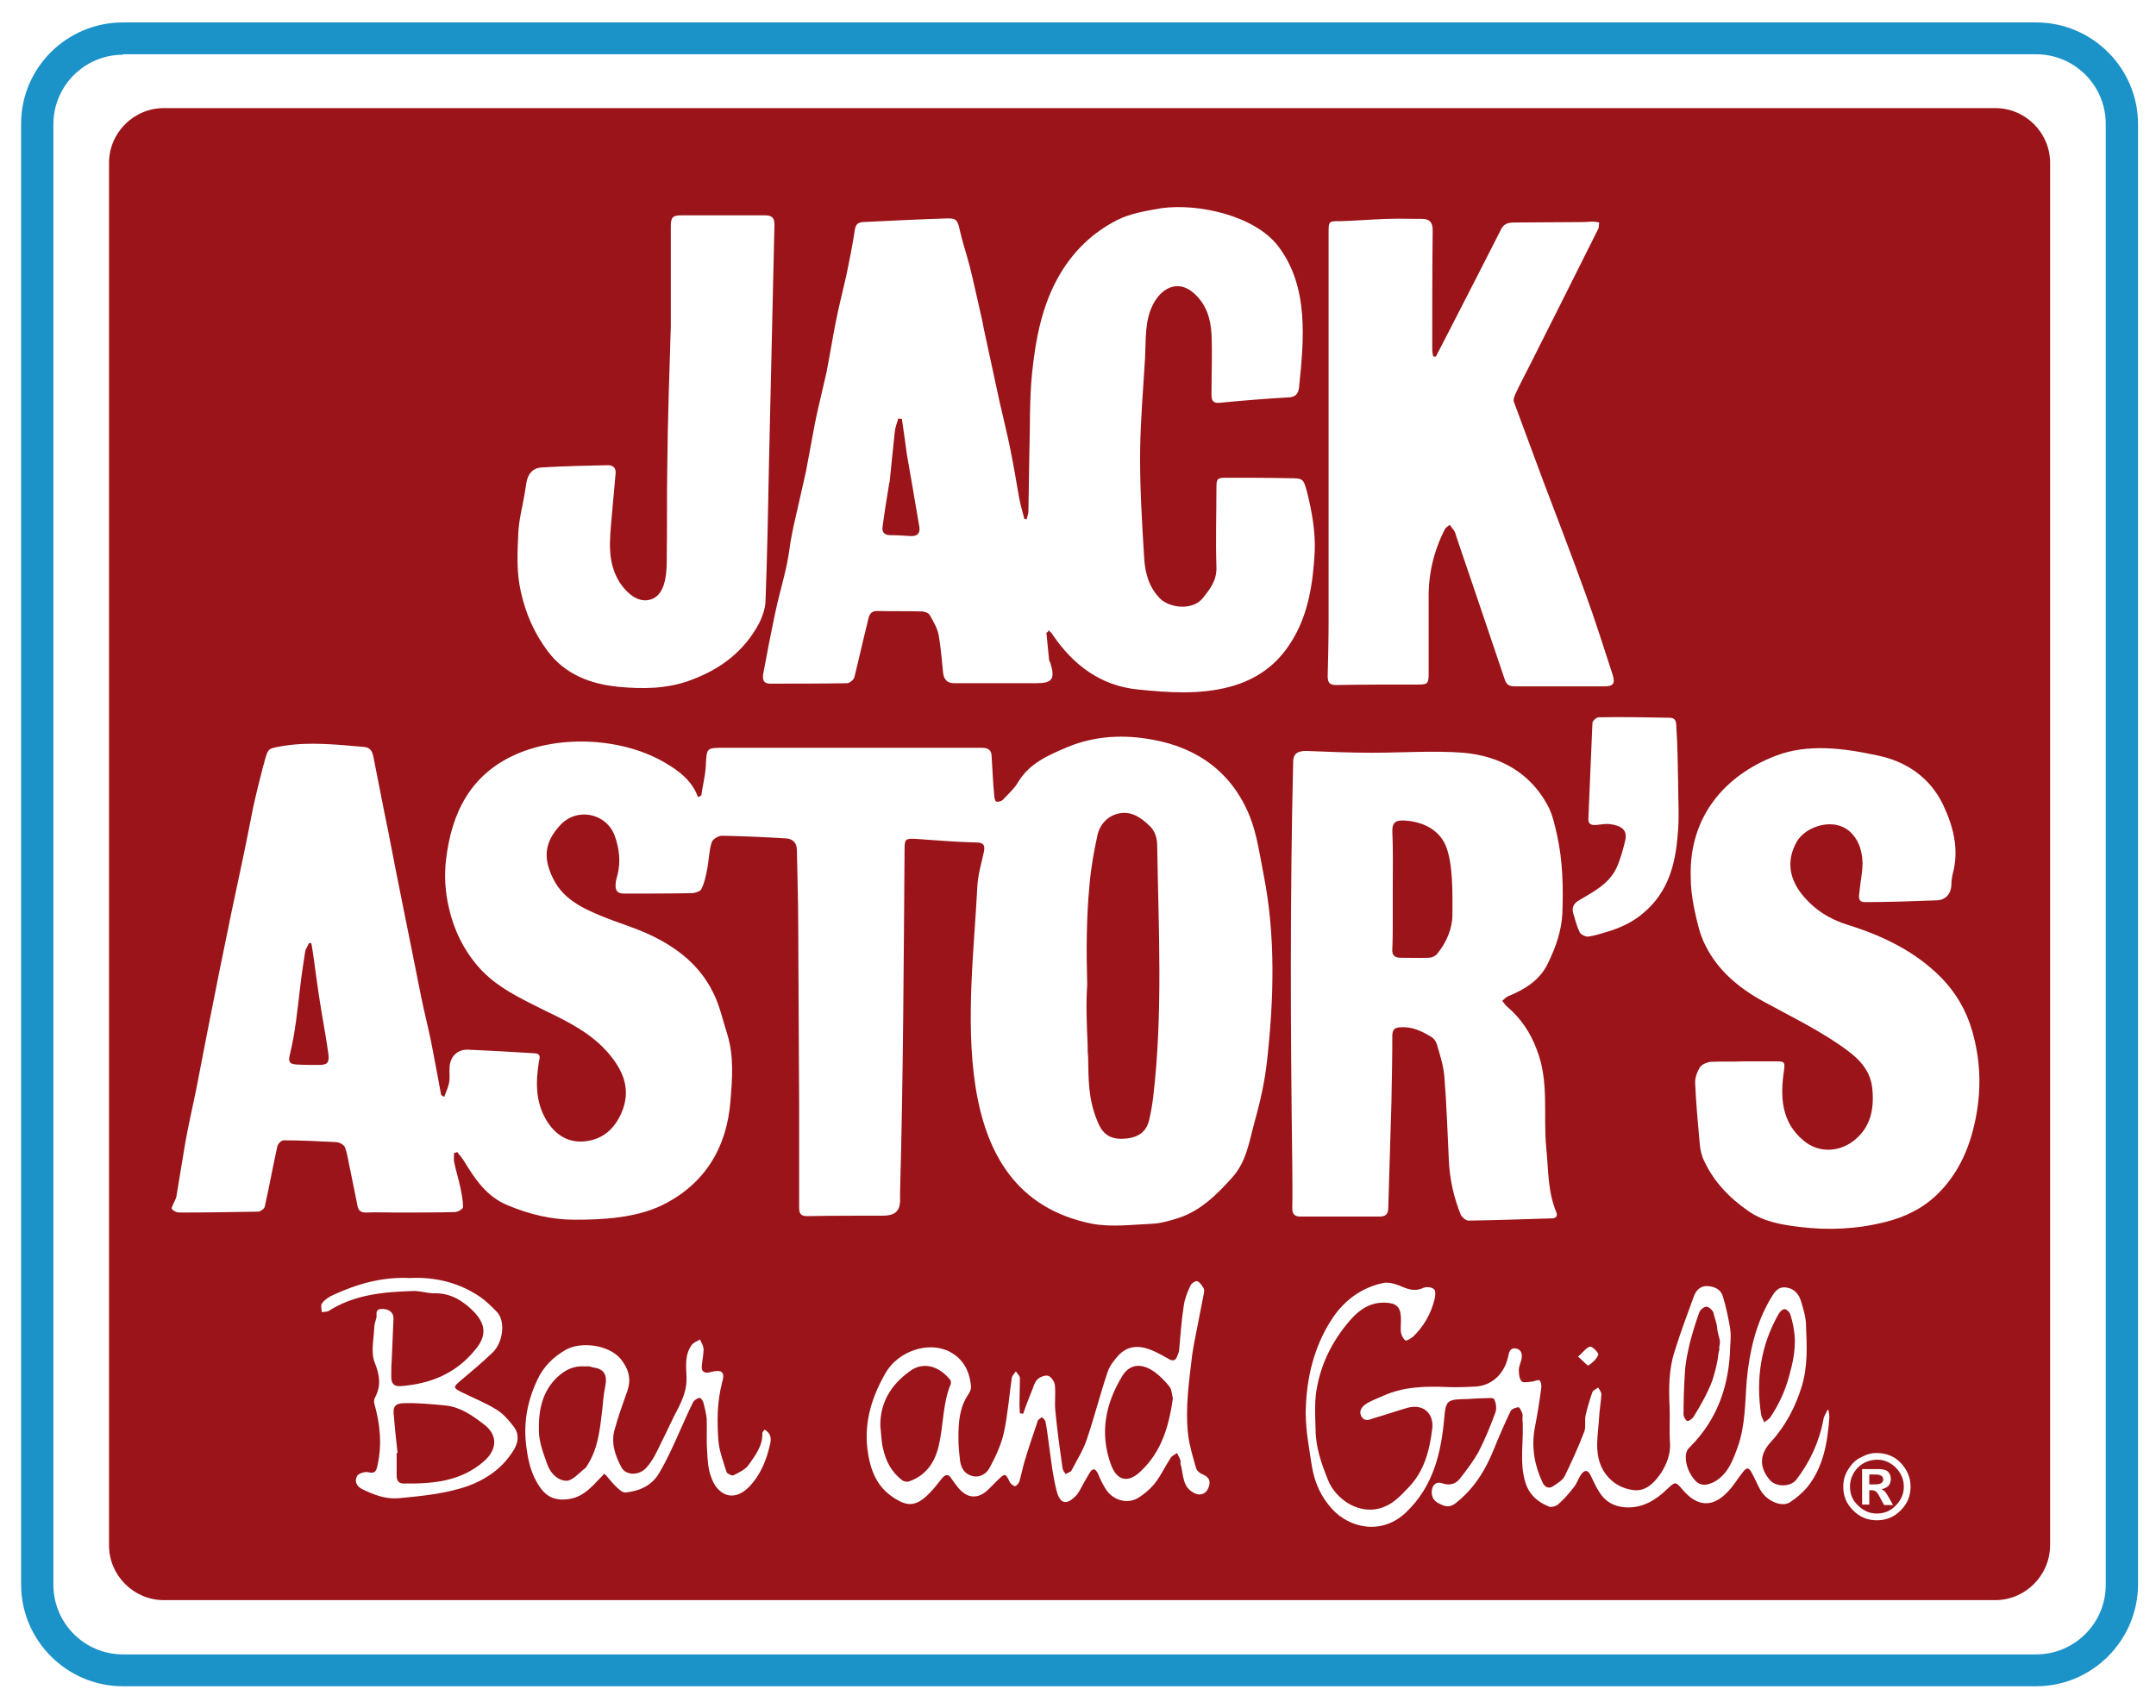 <?xml version="1.0" encoding="utf-8"?>
<!-- Generator: Adobe Illustrator 23.0.2, SVG Export Plug-In . SVG Version: 6.00 Build 0)  -->
<svg version="1.1" id="Jack_Astors_Logo" xmlns="http://www.w3.org/2000/svg" xmlns:xlink="http://www.w3.org/1999/xlink" x="0px" y="0px"
	 viewBox="0 0 480.5 380.7" style="enable-background:new 0 0 480.5 380.7;" xml:space="preserve">
<style type="text/css">
	#Jack_Astors_Logo .st0{fill:#FFFFFF;}
	#Jack_Astors_Logo .st1{fill:#1B92C8;}
	#Jack_Astors_Logo .st2{fill:#9B1419;}
</style>
<g>
	<g>
		<path class="st0" d="M453.8,372.3H27.4c-10.5,0-19.1-8.6-19.1-19.1V27.6c0-10.5,8.6-19.1,19.1-19.1h426.4
			c10.5,0,19.1,8.6,19.1,19.1v325.6C472.8,363.7,464.2,372.3,453.8,372.3z"/>
		<path class="st1" d="M453.8,375.9H27.4c-12.5,0-22.7-10.2-22.7-22.7V27.6C4.7,15.1,14.9,5,27.4,5h426.4
			c12.5,0,22.7,10.2,22.7,22.7v325.6C476.4,365.7,466.3,375.9,453.8,375.9z M27.4,12.2c-8.5,0-15.5,6.9-15.5,15.5v325.6
			c0,8.5,6.9,15.5,15.5,15.5h426.4c8.5,0,15.5-6.9,15.5-15.5V27.6c0-8.5-6.9-15.5-15.5-15.5H27.4z"/>
	</g>
	<path class="st2" d="M444.7,356.7H36.5c-6.7,0-12.2-5.5-12.2-12.2V36.3c0-6.7,5.5-12.2,12.2-12.2h408.2c6.7,0,12.2,5.5,12.2,12.2
		v308.3C456.8,351.3,451.3,356.7,444.7,356.7z"/>
	<g>
		<path class="st0" d="M99,244.5c0.4-1.1,0.9-2.1,1.1-3.2c0.2-1.1,0-2.3,0.1-3.4c0.1-2.3,1.7-4,4.1-3.9c5,0.2,9.9,0.5,14.9,0.8
			c1.4,0.1,1.1,1,0.9,1.9c-0.7,4.4-0.8,8.8,1.6,12.9c2,3.4,5,5.3,8.9,4.8c3.8-0.5,6.3-2.7,7.9-6.3c2.2-5.1,0.5-9.3-2.8-13.2
			c-3.8-4.5-9-7.1-14.2-9.6c-5.4-2.7-10.9-5.2-14.9-9.8c-3.3-3.8-5.5-8.3-6.6-13.3c-0.8-3.5-1-7.1-0.6-10.5
			c1.2-10.4,5.4-19,15.5-23.5c10.1-4.5,24.2-3.7,33.6,2c2.7,1.6,5.2,3.5,6.6,6.4c0.2,0.4,0.3,0.8,0.5,1.1c0.2-0.1,0.5-0.2,0.7-0.4
			c0.3-2.2,0.9-4.4,1-6.6c0.2-4,0.1-4,4.1-4c19.1,0,38.3,0,57.4,0c1.4,0,2.2,0.5,2.2,1.9c0.2,3,0.3,6,0.6,8.9c0,0.4,0.2,1.2,0.5,1.2
			c0.4,0.1,1.1-0.1,1.4-0.4c1.2-1.3,2.6-2.5,3.5-4.1c2.6-4.2,6.8-5.9,11-7.7c6.1-2.5,12.5-2.8,18.9-1.6c10.1,1.8,17.7,7.4,21.6,17
			c1.7,4.2,2.3,9,3.2,13.5c2.6,13.4,2.2,27.4,0.7,40.9c-0.5,4.7-1.5,9.2-2.8,13.8c-1.2,4.4-1.8,8.8-4.9,12.3
			c-3.4,3.8-7.1,7.5-12,9.1c-1.9,0.6-3.9,1.2-5.9,1.3c-4.5,0.2-9.1,0.8-13.4,0c-34-6.8-26.8-49.9-25.6-74.9c0.1-2.7,0.9-5.4,1.5-8.1
			c0.3-1.7-0.4-2-1.9-2c-4.5-0.1-9-0.5-13.4-0.8c-2.2-0.1-2.4,0.1-2.4,2.3c-0.2,25.4-0.3,51-1,76.4c0,0.5,0,1,0,1.4
			c0.1,2.8-1,3.9-3.9,3.9c-5.6,0-11.3,0-16.9,0.1c-1.6,0-1.7-0.9-1.7-2.1c0-7.6,0-15.1,0-22.7c-0.1-13.2-0.1-26.4-0.2-39.6
			c0-5.7-0.2-11.5-0.3-17.2c0-1.6-0.9-2.5-2.4-2.6c-4.8-0.3-9.5-0.5-14.3-0.6c-0.8,0-2.1,0.8-2.3,1.5c-0.6,1.9-0.6,4-1,6
			c-0.3,1.5-0.6,3.1-1.3,4.4c-0.2,0.5-1.4,0.9-2.1,0.9c-5,0.1-10.1,0.1-15.1,0.1c-1.4,0-2-0.6-1.9-2c0-0.7,0.2-1.4,0.4-2.1
			c0.8-3,0.4-6-0.6-8.8c-1.9-5.1-8.5-6.4-12.2-2.3c-3.4,3.7-3.8,7.2-1.6,11.7c2.2,4.6,6.3,6.6,10.6,8.4c3.8,1.6,7.8,2.7,11.5,4.5
			c5.8,2.8,10.7,6.7,13.6,12.6c1.5,2.9,2.2,6.3,3.2,9.4c1.5,4.9,1.1,9.9,0.7,14.8c-0.8,10.4-5.7,18.6-15.3,23.3
			c-5.9,2.8-13,3.2-19.4,3.2c-5.2,0-10.1-1.2-14.9-3.2c-4.7-1.9-7.3-5.8-9.8-9.9c-0.4-0.7-1-1.3-1.5-2c-0.2,0.1-0.4,0.2-0.7,0.2
			c0,0.7-0.1,1.3,0,2c0.4,1.9,1,3.8,1.4,5.7c0.3,1.5,0.6,2.9,0.6,4.4c0,0.4-1.2,1.1-1.8,1.1c-4.3,0.1-8.6,0.1-13,0.1
			c-2.3,0-4.6-0.1-6.8,0c-1,0-1.7-0.3-1.9-1.4c-0.5-2.6-1.1-5.3-1.6-7.9c-0.4-1.7-0.6-3.5-1.2-5.2c-0.2-0.6-1.3-1.2-2-1.2
			c-3.9-0.2-7.8-0.4-11.7-0.4c-0.5,0-1.3,0.8-1.4,1.4c-1,4.5-1.8,9-2.8,13.4c-0.1,0.5-1,1.1-1.5,1.1c-5.8,0.1-11.6,0.2-17.5,0.2
			c-0.6,0-1.3-0.3-1.7-0.8c-0.2-0.2,0.3-1,0.5-1.5c0.2-0.4,0.4-0.8,0.5-1.2c0.7-4,1.3-8.1,2-12.1c0.7-3.9,1.6-7.8,2.4-11.7
			c3.4-17.7,6.9-35.3,10.7-52.9c0.7-3.3,1.3-6.6,2-10c0.7-3.2,1.5-6.4,2.3-9.5c0.1-0.2,0.2-0.4,0.2-0.7c0.9-3.3,0.9-3,4.1-3.6
			c6.1-1,12.1-0.3,18.1,0.2c1.3,0.1,1.8,0.8,2.1,2.1c0.8,4.1,1.6,8.2,2.4,12.2c0.3,1.5,0.6,2.9,0.9,4.4c2.3,12.1,4.9,24.5,7.3,36.7
			c0.7,3.5,1.6,7,2.3,10.4c0.4,2.1,0.8,4.2,1.2,6.3c0.3,1.8,0.7,3.6,1,5.4C98.6,244.4,98.8,244.4,99,244.5z M242.4,233
			c0,0.8,0,1.6,0.1,2.4c0.1,5.3,0,9.6,2.1,14.6c1.3,3.3,3.3,4.1,6.5,3.8c2.6-0.3,4.4-1.5,5-4.1c0.4-1.7,0.7-3.4,0.9-5.1
			c2.2-18.6,1.2-37.3,0.9-55.9c0-1.8-0.4-3.3-1.6-4.5c-1.9-1.9-4.1-3.4-6.8-2.9c-2.5,0.5-4.3,2.3-4.9,4.8c-0.8,3.7-1.5,7.5-1.8,11.3
			c-0.7,7.4-0.7,14.7-0.5,22.1C242,223.9,242.2,228.5,242.4,233z M69.4,210.3c-0.2,0-0.3-0.1-0.5-0.1c-0.3,0.7-0.8,1.3-0.9,2
			c-0.4,2.6-0.8,5.2-1.1,7.8c-0.6,5.1-1.1,10.2-2.3,15.1c-0.4,1.6-0.1,2.1,1.5,2.2c1.7,0.1,3.4,0.1,5,0.1c1.8,0,2.3-0.5,2.1-2.3
			c-0.4-3.1-1-6.2-1.5-9.3c-0.5-2.9-0.9-5.8-1.3-8.6C70.1,214.9,69.8,212.6,69.4,210.3z"/>
		<path class="st0" d="M233.2,141c0.2,2,0.4,4,0.6,6c0,0.3,0.2,0.6,0.3,0.8c1.1,3.6,0.4,4.5-3.2,4.5c-6.1,0-12.1,0-18.2,0
			c-1.6,0-2.3-0.8-2.5-2.2c-0.3-2.8-0.5-5.7-1-8.5c-0.3-1.6-1.2-3.1-2-4.5c-0.3-0.5-1.2-0.8-1.8-0.8c-3.3-0.1-6.6,0-9.9-0.1
			c-1.9,0-1.9,1.6-2.2,2.7c-1,4-1.9,8.1-2.9,12.1c-0.1,0.5-1,1.2-1.5,1.3c-5.8,0.1-11.5,0.1-17.3,0.1c-1.5,0-1.7-1-1.5-2.2
			c0.8-4.3,1.6-8.5,2.5-12.8c0.7-3.5,1.7-6.9,2.5-10.4c0.5-2.1,0.8-4.2,1.1-6.3c0.3-1.6,0.6-3.3,1-4.9c0.8-3.5,1.6-7.1,2.4-10.6
			c0.7-3.6,1.3-7.1,2-10.7c0.4-2.1,0.9-4.2,1.4-6.3c0.4-1.7,0.8-3.5,1.2-5.2c0.7-3.6,1.3-7.3,2-10.9c0.7-3.6,1.6-7.1,2.4-10.6
			c0.7-3.4,1.4-6.8,1.9-10.2c0.2-1.2,0.6-1.7,1.8-1.8c6.2-0.3,12.3-0.6,18.5-0.8c2.3-0.1,2.6,0.3,3.1,2.6c0.6,2.7,1.5,5.3,2.2,8
			c0.8,3.2,1.5,6.4,2.2,9.5c0.4,1.6,0.7,3.1,1,4.7c1.2,5.4,2.3,10.8,3.5,16.2c0.8,3.5,1.7,7.1,2.4,10.6c0.7,3.5,1.3,7,1.9,10.5
			c0.3,1.7,0.8,3.3,1.2,4.9c0.2,0,0.3,0,0.5,0.1c0.1-0.6,0.4-1.2,0.4-1.8c0.1-4.2,0.1-8.4,0.2-12.6c0.2-6.1,0-12.1,0.6-18.1
			c0.8-7.7,2.2-15.4,6.3-22.3c3.1-5.2,7.4-9.3,12.8-12c2.7-1.4,6.8-2.1,9.8-2.6c8.1-1.1,20.6,1.6,25.9,8.4c7,9.1,5.8,21,4.7,31.7
			c-0.2,1.5-1,2.1-2.6,2.1c-5.1,0.3-10.1,0.7-15.2,1.2c-1.5,0.1-1.7-0.7-1.7-1.9c0-4.5,0.2-9,0-13.5c-0.2-3.5-1.2-6.7-4.1-9.2
			c-3.5-2.9-7.1-1-9,2.8c-1.8,3.6-1.5,7.8-1.7,11.7c-0.4,6.8-1,13.7-1.1,20.5c-0.1,8.1,0.4,16.2,0.9,24.2c0.2,3.3,1,6.4,3.5,9
			c2.2,2.2,7.3,2.7,9.5,0c1.7-2.1,3.2-4,3.1-7c-0.2-5.9,0-11.8,0-17.6c0-2.2,0.2-2.3,2.4-2.3c4.6,0,9.2,0,13.8,0.1
			c3.1,0,3.2,0.1,4,3.1c1.1,4.4,1.9,8.9,1.7,13.4c-0.4,7-1.4,14-5.3,20.1c-3.2,5.1-7.7,8.3-13.6,9.9c-6.8,1.8-13.7,1.3-20.5,0.6
			c-8.2-0.8-14.4-5.4-19-12.2c-0.2-0.4-0.6-0.7-0.9-1C233.6,140.9,233.4,141,233.2,141z M201,93.4c-0.3,0-0.5-0.1-0.8-0.1
			c-0.3,1-0.7,2-0.8,3.1c-0.4,3.5-0.7,7.1-1.1,10.7c0,0.4-0.2,0.7-0.2,1.1c-0.5,3.1-1,6.1-1.4,9.2c-0.2,1.2,0.4,1.9,1.7,1.9
			c1.5,0,3,0.1,4.5,0.2c1.5,0.1,2.2-0.6,2-2c-0.5-2.9-1-5.9-1.5-8.8c-0.4-2.5-0.9-5-1.3-7.5C201.7,98.4,201.4,95.9,201,93.4z"/>
		<path class="st0" d="M288,259.1c-0.4-29.7-0.5-59.4,0.2-89.2c0-1.9,1-2.5,2.9-2.5c4.9,0.2,9.8,0.4,14.7,0.4c6.8,0,13.6-0.5,20.3,0
			c8,0.7,14.8,4.3,18.8,11.7c1.1,2,1.6,4.4,2.1,6.6c1.3,5.8,1.4,11.6,1.2,17.5c-0.2,4-1.5,7.6-3.2,11.1c-1.8,3.8-5.1,5.8-8.7,7.3
			c-0.6,0.2-1,0.7-1.5,1.1c0.4,0.5,0.7,1,1.2,1.4c3,2.6,5.1,5.7,6.5,9.5c2.8,7.1,1.4,14.6,2.1,21.8c0.5,4.8,0.3,9.7,2.2,14.3
			c0.4,0.9,0.1,1.5-1,1.5c-6.2,0.2-12.3,0.4-18.5,0.5c-0.6,0-1.4-0.7-1.7-1.2c-1.6-3.9-2.5-8-2.7-12.2c-0.3-6.2-0.5-12.5-1-18.7
			c-0.2-2.5-1-4.9-1.7-7.3c-0.2-0.6-0.7-1.3-1.3-1.6c-2.1-1.3-4.3-2.3-6.9-2.1c-1.2,0.1-1.6,0.5-1.7,1.7c0,5-0.1,10.1-0.2,15.1
			c-0.2,7.8-0.5,15.6-0.7,23.4c0,1.5-0.6,2-2,2c-5.9,0-11.8,0-17.6,0c-1.3,0-1.8-0.6-1.8-1.9C288.1,266.2,288,262.7,288,259.1z
			 M310.4,198.2C310.4,198.2,310.4,198.2,310.4,198.2c0,2.2,0,4.4,0,6.7c0,2.2,0,4.4-0.1,6.7c-0.1,1.3,0.5,1.9,1.8,1.9
			c2.1,0,4.2,0.1,6.3,0c0.7,0,1.6-0.4,2-1c2-2.5,3.3-5.5,3.3-8.7c0-4.3,0.2-11.2-1.5-15.3c-1.6-3.8-5.6-5.5-9.6-5.6
			c-1.7,0-2.3,0.6-2.3,2.3C310.5,189.5,310.4,193.9,310.4,198.2z"/>
		<path class="st0" d="M320,79.5c1-2,2.1-4,3.1-6c3.8-7.4,7.6-14.8,11.4-22.3c0.6-1.3,1.6-1.6,2.9-1.6c5.2,0,10.3-0.1,15.5-0.1
			c0.7,0,1.3-0.1,2-0.1c0.5,0,1,0.1,1.5,0.2c-0.1,0.6,0,1.2-0.3,1.6c-5,10-10,20-15.1,30.1c-1.1,2.2-2.3,4.4-3.3,6.6
			c-0.2,0.5-0.5,1.2-0.3,1.7c2.1,5.7,4.2,11.3,6.3,17c3.2,8.5,6.5,17,9.6,25.6c2.2,6,4.1,12.1,6.1,18.2c0.6,1.9,0.2,2.6-1.8,2.6
			c-6.7,0-13.3,0-20,0c-1.3,0-1.9-0.4-2.3-1.7c-3.6-10.7-7.2-21.3-10.8-31.9c-0.1-0.4-0.2-0.8-0.5-1.2c-0.3-0.4-0.6-0.8-0.9-1.2
			c-0.4,0.3-0.9,0.6-1.1,1c-2.5,4.9-3.7,10.1-3.6,15.5c0,5.5,0,11,0,16.6c0,2.3-0.2,2.5-2.4,2.5c-6.1,0-12.2,0-18.3,0.1
			c-1.5,0-1.8-0.7-1.8-2c0.1-4.1,0.2-8.2,0.2-12.2c0-28.8,0-57.6,0-86.4c0-2.9,0-2.8,2.8-2.8c3.4-0.1,6.8-0.4,10.2-0.5
			c2.6-0.1,5.3,0,7.9,0c1.7,0,2.3,0.9,2.3,2.5c-0.1,8.9-0.1,17.7-0.1,26.6c0,0.5,0.1,1,0.2,1.5C319.6,79.5,319.8,79.5,320,79.5z"/>
		<path class="st0" d="M388.6,236.6c2.5,0,4.9,0,7.4,0c1.8,0,1.8,0.3,1.6,2c-0.9,5.9-0.6,11.6,4.4,15.7c3.1,2.6,7.5,2.7,11,0.1
			c3.8-2.9,4.7-6.9,4.3-11.5c-0.4-5.2-4.3-7.9-7.8-10.3c-5.2-3.5-10.9-6.3-16.4-9.3c-5.5-3-10.2-6.9-13-12.5
			c-1.3-2.5-1.9-5.4-2.5-8.2c-0.5-2.4-0.8-4.8-0.8-7.3c-0.3-13.2,7.5-22.4,18.9-26.8c7.2-2.8,15.3-1.7,22.7-0.1
			c6.4,1.3,11.7,4.9,14.6,10.9c2.3,4.8,3.7,10,2.2,15.5c-0.2,0.8-0.3,1.7-0.3,2.5c-0.1,2-1.3,3.3-3.2,3.4
			c-5.4,0.2-10.7,0.4-16.1,0.4c-1.6,0-1.3-1.3-1.2-2.2c0.2-2.2,0.7-4.4,0.7-6.6c-0.1-2.3-0.6-4.5-2.3-6.4
			c-3.7-4.1-10.5-1.7-12.4,1.8c-2.4,4.3-1.5,8.4,1.3,11.8c2.7,3.3,6,5.4,10.2,6.7c7.7,2.4,15,5.9,20.8,11.8
			c3.2,3.3,5.5,7.2,6.8,11.7c1.8,6.2,2.1,12.3,1,18.6c-1.2,6.8-3.7,13-8.7,17.9c-3.3,3.2-7.2,5.1-11.6,6.2
			c-6.3,1.6-12.7,1.9-19.2,1.1c-4.1-0.5-8-1.2-11.3-3.5c-4.2-2.9-7.7-6.5-9.9-11.2c-0.6-1.2-0.9-2.6-1-4c-0.4-4.4-0.8-8.8-1-13.2
			c-0.1-1.2,0.4-2.6,1-3.6c0.4-0.7,1.6-1.2,2.5-1.3C383.6,236.6,386.1,236.7,388.6,236.6C388.6,236.7,388.6,236.7,388.6,236.6z"/>
		<path class="st0" d="M149.5,72.8c0-8.5,0-15.4,0-22.3c0-2.1,0.4-2.5,2.5-2.5c6.2,0,12.4,0,18.5,0c1.6,0,2.1,0.6,2.1,2.1
			c-0.4,17.4-0.8,34.9-1.2,52.3c-0.2,10.6-0.4,21.2-0.8,31.8c-0.1,1.6-0.7,3.3-1.4,4.7c-3.4,6.4-8.8,10.4-15.5,12.8
			c-5.2,1.9-10.6,1.9-15.9,1.4c-6.1-0.6-11.8-2.7-15.7-7.9c-3-4-4.9-8.3-6-13.2c-1-4.3-0.8-8.6-0.6-12.9c0.1-3.2,1-6.3,1.5-9.5
			c0.1-0.6,0.2-1.3,0.3-1.9c0.3-2,1.4-3.4,3.5-3.5c4.9-0.3,9.8-0.4,14.7-0.5c1.2,0,1.8,0.7,1.7,1.8c-0.3,3.3-0.6,6.7-0.9,10
			c-0.4,4.8-1,9.6,1.6,14c1.2,2,3.6,4.6,6.3,4.3c4.6-0.5,4.4-7,4.4-10.3c0.1-6.2,0-12.4,0.1-18.6C148.8,93.7,149.2,82.4,149.5,72.8z
			"/>
		<path class="st0" d="M407.5,314.3c0.1,0.6,0.2,1.1,0.2,1.7c-0.4,5.5-1.3,11-4.9,15.5c-1.1,1.3-2.5,2.5-3.9,3.4
			c-1.9,1.2-5.4-0.4-6.7-3c-0.6-1.1-1.1-2.3-1.7-3.4c-0.7-1.4-1.2-1.5-2.1-0.3c-1.2,1.5-2.1,3.1-3.4,4.4c-3.3,3.5-6.7,3.3-9.9-0.4
			c-1.7-2-1.7-2-3.6-0.2c-2.6,2.5-5.6,4.3-9.4,4c-2.6-0.2-4.5-1.4-5.8-3.6c-0.7-1.1-1.2-2.3-1.8-3.5c-0.6-1.3-1.4-1.3-2.2-0.1
			c-0.6,0.9-0.9,2-1.6,2.8c-1.1,1.4-2.2,2.7-3.5,3.8c-0.5,0.4-1.6,0.7-2.1,0.4c-2.4-1-4.2-2.5-5.1-5.2c-1.5-4.7-0.3-9.5-0.7-14.3
			c0-0.4,0.1-0.8,0-1.1c-0.2-0.6-0.6-1.5-0.9-1.5c-0.7,0.1-1.6,0.4-1.8,1c-1.3,2.7-2.5,5.5-3.6,8.2c-1.9,4.8-4.5,9-8.6,12.2
			c-1.4,1.1-2.5,0.7-3.8,0c-1.2-0.6-1.6-1.6-1.5-2.8c0.2-1.5,1.1-2.1,2.5-1.6c1.5,0.5,2.8,0.1,3.7-1c1.5-1.9,3-3.9,4.2-6
			c1.5-2.9,2.7-5.9,3.8-8.9c0.3-0.9,0.1-2.1-0.3-2.9c-0.2-0.4-1.5-0.2-2.4-0.2c-1.6,0-3.1,0.2-4.7,0.2c-3.4,0.1-3.7,0.6-4,4
			c-0.7,7.9-2.4,15.3-8.4,21.1c-5.5,5.4-12.8,3.6-16.6-0.6c-2.5-2.7-3.9-5.9-4.5-9.4c-0.6-4-1.4-8-1.4-12.1c0.1-7.5,1.8-14.8,6-21.1
			c2.7-4,6.5-6.8,11.3-7.8c1.4-0.3,3.2,0.4,4.6,1c1.5,0.6,2.8,0.8,4.3,0.1c0.7-0.3,1.9-0.2,2.4,0.3c0.4,0.3,0.3,1.5,0.1,2.3
			c-0.8,3.2-2.4,6-4.8,8.3c-0.5,0.4-1.5,1-1.7,0.8c-0.5-0.4-0.9-1.2-1-1.9c-0.1-1.1,0.1-2.3,0-3.4c-0.1-2.2-1.1-3-3.3-3.1
			c-3.4-0.2-5.9,1.5-7.9,3.8c-3.7,4.2-6.3,9.1-7.4,14.6c-0.7,3.2-0.5,6.5-0.4,9.8c0,4,1.3,7.7,2.8,11.4c1.7,4.2,7.1,8.1,12.5,5.9
			c2.1-0.8,3.8-2.6,5.4-4.3c3.5-3.6,4.7-8.2,5.3-13.1c0.4-3.4-2-5.6-5.4-4.7c-2.5,0.7-5,1.6-7.5,2.3c-0.9,0.3-2,0.9-2.8-0.2
			c-0.8-1.3,0-2.3,0.9-2.9c1.2-0.8,2.7-1.3,4-1.9c4.5-2,9.3-2.1,14.1-1.9c2.1,0.1,4.2,0,6.3-0.1c3.6-0.2,6.4-2.7,7.3-6.6
			c0.2-1,0.4-2.1,1.7-1.9c1.3,0.2,1.5,1.3,1.3,2.4c-0.2,0.8-0.6,1.6-0.6,2.4c0,0.9,0.1,1.9,0.6,2.5c0.3,0.4,1.4,0.2,2.2,0.1
			c0.6,0,1.4-0.5,1.8-0.3c0.3,0.2,0.5,1.1,0.4,1.7c-0.4,3.1-0.9,6.1-1.5,9.2c-0.7,4.2,0,8.1,1.8,11.9c0.5,1.1,1.5,1.5,2.5,0.7
			c0.9-0.6,1.9-1.2,2.4-2.1c1.6-3.3,3.1-6.6,4.4-10c0.4-1.1,0-2.5,0.3-3.7c0.4-1.7,0.9-3.4,1.5-5.1c0.2-0.4,0.9-0.7,1.3-1
			c0.2,0.5,0.7,1,0.7,1.5c-0.1,1.7-0.4,3.3-0.5,5c-0.2,3.9-1.2,7.9,0.7,11.6c1.5,2.8,4.1,4.5,7.2,4.8c2.6,0.2,4.4-1.7,5.8-3.7
			c1.3-2,2.2-4.2,2.1-6.7c-0.2-2.7,0-5.4-0.1-8.1c-0.2-4.2-0.2-8.4,1.1-12.4c1.3-4.2,2.8-8.2,4.3-12.3c0.5-1.4,1.5-2.4,3.1-2.3
			c1.6,0.1,3,0.8,3.4,2.4c0.7,2.3,1.2,4.7,1.6,7.1c0.2,1.3,0.1,2.6,0,4c-0.2,8.6-2.8,16.2-9,22.4c-0.1,0.1-0.2,0.2-0.3,0.3
			c-1.2,1.4-0.5,4.8,1.3,6.9c1.2,1.5,2.7,1.5,4.7,0.4c2.9-1.8,3.9-4.7,5-7.7c1.7-4.8,1.6-9.9,2-14.9c0.6-6.3,2-12.5,5.3-18.1
			c0.8-1.3,1.5-2.7,3.4-2.5c1.9,0.2,2.9,1.5,3.4,3.1c0.5,1.7,1.1,3.6,1.1,5.4c0.2,4.5,0.4,9-0.9,13.4c-1.4,4.6-3.6,8.9-6.9,12.5
			c-2.6,2.8-2.7,5.7-0.2,8.6c1.4,1.5,4.5,1.5,5.8-0.1c3.1-4,5.2-8.6,6.1-13.6c0.1-0.6,0.5-1.1,0.7-1.6
			C407.2,314.2,407.4,314.3,407.5,314.3z M383.3,299.5c0-0.2,0-0.5,0-0.7c-0.2-0.9-0.6-2-0.6-2.9c-0.1-0.6-0.2-1.1-0.4-1.7
			c-0.1-0.5-0.4-1.1-0.4-1.5c-0.2-0.6-1-1.4-1.6-1.4c-0.6,0-1.4,0.7-1.6,1.3c-0.8,2.2-1.5,4.5-2.1,6.8c-0.5,2.2-1,4.4-1.1,6.7
			c-0.2,3.1-0.3,6.2-0.3,9.3c0,0.3,0.4,1.1,0.7,1.3c0.4,0.3,1.3-0.5,1.5-0.8c1.6-2.6,3.1-5.2,4.2-8.1c0.5-1.5,0.9-3.1,1.2-4.7
			c0.1-0.8,0.2-1.6,0.4-2.3C383.1,300.4,383.2,300,383.3,299.5z M400,298.3c-0.1-1.7-0.4-3.4-1-5.3c-0.1-0.4-0.7-1-1-1.1
			c-0.6-0.3-1.3,0.5-1.6,1c-4,7-5.1,14.5-3.9,22.5c0.1,0.6,0.5,1.1,0.7,1.7c0.4-0.4,1-0.7,1.3-1.1c1.9-2.8,3.3-5.8,4.2-9.1
			C399.6,303.7,400.1,301.1,400,298.3z"/>
		<path class="st0" d="M228,315.2c0.6-1.7,1.2-3.3,1.9-5c0.4-0.9,0.6-2,1.3-2.7c0.6-0.6,1.8-1,2.4-0.8c0.7,0.2,1.4,1.3,1.5,2.1
			c0.2,1.9-0.1,3.8,0.1,5.7c0.4,4.3,1,8.5,1.6,12.8c0.1,0.5,0.4,0.9,0.7,1.3c0.4-0.3,1.1-0.4,1.3-0.8c1.2-2.3,2.6-4.5,3.4-6.9
			c1.7-5,3-10.2,4.7-15.2c0.5-1.4,1.5-2.6,2.5-3.7c2.4-2.4,5.2-2,8-0.7c1,0.5,2,1,3,1.6c1.1,0.7,1.7,0.3,2-0.7
			c0.2-0.5,0.4-0.9,0.4-1.4c0.3-3.2,0.5-6.4,1-9.6c0.2-1.6,0.8-3.1,1.5-4.6c0.2-0.5,1.1-1.1,1.5-1c0.6,0.2,1,0.9,1.4,1.5
			c0.2,0.3,0.2,0.8,0.1,1.2c-0.5,2.6-1,5.1-1.5,7.7c-0.4,2-0.8,4-1.1,6c-0.7,5.9-1.6,11.9-0.9,17.9c0.3,2.5,1.1,5,1.8,7.5
			c0.2,0.5,0.9,1.1,1.5,1.3c1.4,0.6,1.8,1.5,1.2,3c-0.5,1.3-1.8,1.8-3,1.2c-2.9-1.3-2.5-4.2-3.2-6.6c-0.1-0.2,0.1-0.5,0-0.7
			c-0.2-0.6-0.5-1.1-0.8-1.7c-0.5,0.4-1.1,0.6-1.4,1.1c-1.2,1.8-2.1,3.8-3.4,5.5c-1.1,1.4-2.5,2.6-4,3.5c-2.5,1.4-5.6,0.3-7.1-2.1
			c-0.7-1.1-1.2-2.2-1.7-3.4c-0.6-1.2-1.2-1.3-1.9-0.1c-0.8,1.3-1.5,2.6-2.2,3.9c-0.2,0.3-0.4,0.6-0.6,0.9c-2.2,2.4-3.7,2.2-4.5-0.8
			c-0.9-3.5-1.3-7.3-1.8-10.9c-0.2-1.5-0.4-3.1-0.7-4.6c-0.1-0.4-0.5-0.7-0.8-1c-0.3,0.3-0.8,0.5-0.9,0.8c-1,3-2.1,6.1-3,9.2
			c-0.4,1.4-0.7,2.9-1.1,4.3c-0.1,0.4-0.7,1.1-1,1.1c-0.5-0.1-1-0.6-1.2-1c-0.9-1.9-1-1.9-2.5-0.5c-0.8,0.8-1.5,1.5-2.3,2.3
			c-2.2,2.1-4.6,2-6.6-0.4c-0.5-0.6-1-1.3-1.5-2c-0.7-1.2-1.4-1.1-2.2-0.1c-0.9,1.1-1.7,2.2-2.7,3.2c-3.1,3.2-5.1,3.2-8.7,0.6
			c-3.4-2.5-4.7-6.3-5.2-10.5c-0.7-6.2,1.1-11.7,4.1-16.9c2.8-4.8,9.5-7.1,14.2-4.7c3.1,1.6,4.5,4.4,4.8,7.7
			c0.1,0.5-0.2,1.2-0.5,1.7c-2.1,3-2.3,6.4-2.3,9.8c0,1.5,0.1,3,0.3,4.5c0.1,1.7,0.7,3.3,2.4,3.9c1.8,0.7,3.5-0.2,4.3-1.8
			c1.3-2.4,2.5-5,3.1-7.6c0.9-4.1,1.2-8.3,1.8-12.4c0.1-0.5,0.6-0.9,0.9-1.4c0.3,0.5,0.9,1,0.9,1.5c0,2-0.1,4.1-0.1,6.1
			c0,0.6,0.1,1.2,0.1,1.8C227.5,315,227.7,315.1,228,315.2z M196.2,317.9c0.2,1.7,0.2,3.4,0.6,5c0.6,2.8,1.9,5.3,4.3,7.1
			c0.4,0.3,1.2,0.4,1.6,0.2c3.9-1.4,5.8-4.5,6.6-8.3c1-4.5,0.8-9.1,2.6-13.4c0.1-0.3,0-0.9-0.3-1.1c-2.4-2.9-6-4-9-1.6
			C198.6,308.7,196.1,312.7,196.2,317.9z M261.4,311.7c-0.2-0.6-0.2-1.7-0.7-2.5c-0.9-1.2-2.1-2.4-3.3-3.3c-2.9-2.1-5.5-1.9-7.2,0.7
			c-3.8,6.2-5.2,12.8-2.6,19.9c1.3,3.6,3.8,4.2,6.6,1.5C258.8,323.7,260.5,318.1,261.4,311.7z"/>
		<path class="st0" d="M374,174.6c0,3.8,0.3,7.7-0.1,11.5c-0.5,6.5-2.1,12.7-7.5,17.3c-2.5,2.2-5.4,3.5-8.5,4.4
			c-1.3,0.4-2.6,0.8-4,1c-0.6,0-1.7-0.5-1.9-1.1c-0.6-1.3-1-2.8-1.4-4.2c-0.3-1.2,0.1-2.1,1.3-2.8c3.2-1.9,6.6-3.6,8.3-7.1
			c0.9-1.9,1.5-4.1,2-6.2c0.6-2.4-0.9-3.4-3.5-3.7c-0.9-0.1-1.9,0.1-2.9,0.2c-1.2,0.1-1.9-0.2-1.8-1.5c0.3-7.1,0.6-14.1,0.9-21.2
			c0-0.5,0.9-1.3,1.4-1.3c5.3-0.1,10.5,0,15.8,0.1c1.4,0,1.5,1,1.5,2.1C373.9,166.3,373.9,170.4,374,174.6
			C373.9,174.6,374,174.6,374,174.6z"/>
		<path class="st0" d="M91.3,284.9c5.6-0.3,11,1,15.7,4.2c1.3,0.9,2.5,2.1,3.6,3.2c2.2,2.1,1.5,7-0.8,9.2c-2.3,2.2-4.8,4.3-7.3,6.4
			c-1.5,1.3-1.5,1.5,0.3,2.4c2.6,1.3,5.4,2.4,7.8,3.9c1.5,0.9,2.7,2.3,3.8,3.7c1.5,1.9,1.1,3.9-0.2,5.8c-2.4,3.7-5.9,6.1-10,7.6
			c-5,1.7-10.2,2.2-15.5,2.7c-2.9,0.2-5.4-0.8-7.9-2c-1.3-0.6-1.9-1.8-1.2-3c0.4-0.6,1.8-1,2.5-0.8c1.4,0.3,1.7-0.1,2-1.4
			c1.1-4.8,0.6-9.4-0.7-14c-0.1-0.4,0-1,0.2-1.3c1.4-2.7,1-5-0.1-7.8c-0.9-2.3-0.2-5.1-0.1-7.7c0-0.8,0.3-1.5,0.5-2.3
			c0.1-0.8-0.3-1.8,1-1.9c1.7-0.1,2.8,0.7,2.8,2.1c-0.1,3.1-0.3,6.2-0.4,9.3c-0.1,1.3-0.1,2.5-0.1,3.8c0,1.4,0.6,2.1,2.1,2
			c6.6-0.5,12.3-2.8,16.6-8.1c2.7-3.2,2.4-5.9-0.7-8.9c-2.3-2.2-5-3.8-8.5-3.7c-1.6,0-3.2-0.6-4.8-0.5c-6.5,0.2-12.9,0.8-18.6,4.4
			c-0.4,0.3-1.1,0.2-1.6,0.3c0-0.7-0.3-1.6,0.1-2c0.6-0.8,1.5-1.4,2.4-1.8C79.6,286.2,85.2,284.6,91.3,284.9z M88.6,323.9
			c-0.1,0-0.1,0-0.2,0c0,1.7,0,3.4,0,5c0,1.1,0.4,1.8,1.5,1.8c6.4,0.1,12.7-0.4,17.9-4.9c3.1-2.7,3.2-6-0.1-8.4
			c-2.5-1.9-5.2-3.8-8.5-4.1c-3.1-0.3-6.3-0.6-9.4-0.5c-1.9,0.1-2.3,1-2,3C88,318.5,88.3,321.2,88.6,323.9z"/>
		<path class="st0" d="M170.4,318.7c1.3,0.7,1.5,1.8,1.3,2.9c-0.8,3.7-2.1,7.1-4.8,9.9c-3.6,3.6-7.1,1.6-8.4-2.2
			c-0.7-1.8-0.8-3.8-0.9-5.8c-0.2-2.4,0-4.8-0.1-7.2c-0.1-1.2-0.4-2.3-0.7-3.5c-0.1-0.5-0.6-1.2-0.9-1.2c-0.5,0.1-1.1,0.5-1.4,0.9
			c-1.2,2.4-2.2,4.8-3.3,7.2c-1.3,2.9-2.6,5.8-4.2,8.5c-1.6,2.9-4.4,4.2-7.6,4.5c-0.7,0.1-1.7-0.9-2.4-1.6c-0.8-0.8-1.5-1.8-2.3-2.6
			c-0.8,0.8-1.5,1.6-2.3,2.4c-1.6,1.6-3.3,3-5.8,3.3c-4,0.5-5.8-1.4-7.5-4.8c-1-2.1-1.5-4.5-1.8-6.9c-0.7-5.2,0.2-10.2,2.5-15
			c1.3-2.8,3.4-4.9,6.1-6.5c3.5-2.1,9.8-1.2,12.4,1.9c1.7,2.1,2.5,4.4,1.5,7.2c-1,2.8-2,5.6-2.8,8.5c-0.9,3,0.1,5.9,1.5,8.5
			c1,1.9,4.1,1.9,5.7-0.1c1.4-1.6,2.3-3.6,3.2-5.5c1.3-2.5,2.4-5.1,3.8-7.7c1.1-2.2,1.9-4.3,1.8-6.8c-0.1-2.4-0.4-5,1.1-7.1
			c0.4-0.6,1.2-0.9,1.9-1.3c0.3,0.7,0.8,1.4,0.8,2.2c0,1.2-0.3,2.5-0.4,3.7c-0.1,1.2,0.5,1.7,1.8,1.4c2.6-0.7,3.5-0.2,2.7,2.4
			c-1.1,4.3-1.1,8.5-0.8,12.8c0.2,2.4,1.1,4.7,1.8,7c0.1,0.4,1.2,0.9,1.5,0.8c1.2-0.6,2.7-1.3,3.4-2.3c1.5-2.1,3.2-4.3,3.1-7.1
			C169.9,319.2,170.2,319,170.4,318.7z M130.3,304.6c-2.4-0.2-4.4,0.8-6.1,2.4c-3.4,3.2-4.2,7.5-4.1,11.9c0,2.5,1,5.1,1.9,7.6
			c0.7,2,2.4,3.6,4.3,3.6c1.4-0.1,2.8-1.8,4.1-2.8c0.3-0.2,0.5-0.7,0.7-1c2.2-3.6,2.6-7.7,3.1-11.8c0.2-1.8,0.3-3.7,0.7-5.5
			c0.5-2.6-0.3-3.9-2.9-4.2C131.4,304.5,130.9,304.6,130.3,304.6z"/>
		<path class="st0" d="M351.7,302.4c1.2-1,1.9-2.1,2.7-2.2c0.5-0.1,2,1.5,1.8,1.8c-0.4,1-1.3,1.8-2.2,2.4
			C353.8,304.5,352.7,303.3,351.7,302.4z"/>
		<g>
			<path class="st0" d="M418.1,323.9c2.2,0,4.1,0.7,5.5,2.2c1.4,1.5,2.2,3.2,2.2,5.3c0,2.1-0.7,3.8-2.2,5.3s-3.2,2.2-5.3,2.2
				c-2.1,0-3.8-0.7-5.3-2.2c-1.5-1.5-2.2-3.2-2.2-5.3c0-1.5,0.4-2.8,1.2-4c0.8-1.2,1.7-2.1,2.9-2.6
				C416,324.2,417.1,323.9,418.1,323.9z M418.5,325.4c-1.8,0-3.3,0.6-4.5,1.8c-1.1,1.2-1.7,2.6-1.7,4.2c0,1.7,0.6,3.1,1.8,4.2
				c1.2,1.2,2.6,1.8,4.2,1.8c1.6,0,3.1-0.6,4.2-1.8c1.2-1.2,1.8-2.6,1.8-4.2c0-1.1-0.3-2.2-0.9-3.1c-0.6-1-1.4-1.7-2.3-2.2
				S419.3,325.4,418.5,325.4z M415,335.4v-7.9h3.8c0.9,0,1.6,0.2,2,0.6c0.4,0.4,0.6,1,0.6,1.6c0,0.6-0.2,1.1-0.5,1.5
				c-0.4,0.4-0.9,0.6-1.6,0.8c0.3,0.1,0.6,0.3,0.8,0.5s0.5,0.7,0.9,1.4l0.9,1.6h-2l-0.7-1.3c-0.4-0.8-0.7-1.3-1-1.6
				c-0.3-0.3-0.7-0.4-1.2-0.4h-0.4v3.2H415z M416.6,330.9h1.3c0.7,0,1.1-0.1,1.4-0.3c0.3-0.2,0.4-0.5,0.4-0.8c0-0.4-0.1-0.6-0.4-0.8
				s-0.7-0.3-1.2-0.3h-1.5V330.9z"/>
		</g>
	</g>
</g>
</svg>

